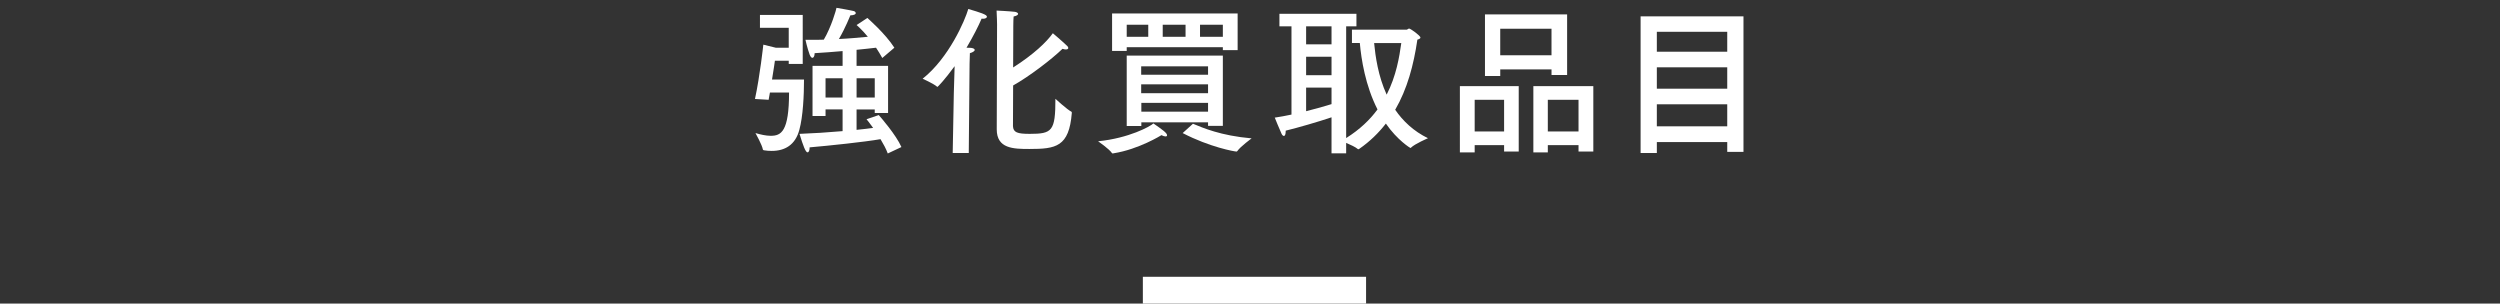 <?xml version="1.0" encoding="utf-8"?>
<!-- Generator: Adobe Illustrator 15.0.0, SVG Export Plug-In  -->
<!DOCTYPE svg PUBLIC "-//W3C//DTD SVG 1.1//EN" "http://www.w3.org/Graphics/SVG/1.1/DTD/svg11.dtd">
<svg version="1.1"
	 xmlns="http://www.w3.org/2000/svg" xmlns:xlink="http://www.w3.org/1999/xlink" xmlns:a="http://ns.adobe.com/AdobeSVGViewerExtensions/3.0/"
	 x="0px" y="0px" width="280px" height="34px" viewBox="0 0 280 34" overflow="visible" enable-background="new 0 0 280 34"
	 xml:space="preserve">
<rect x="0" y="0" width="280" height="34" fill="#333333" stroke="none"/>
<defs>
</defs>
<rect x="128" y="31" fill="#FFFFFF" width="25" height="3"/>
<g>
	<g>
		<path fill="#FFFFFF" d="M89.905,7.161h-1.566v-0.36H86.79c0,0-0.126,0.919-0.324,2.107h3.583c0,1.746-0.108,4.123-0.522,5.635
			c-0.45,1.693-1.62,2.359-3.097,2.359c-0.288,0-0.576-0.019-0.882-0.072c-0.054-0.018-0.09-0.036-0.108-0.09
			c-0.072-0.486-0.828-1.837-0.828-1.837c0.558,0.162,1.17,0.307,1.71,0.307c1.17,0,2.052-0.469,2.052-4.844h-2.143
			c-0.054,0.271-0.09,0.54-0.144,0.811l-1.53-0.091c0.558-2.574,0.936-6.085,0.936-6.085l1.387,0.342h1.458V3.11h-3.223V1.67h4.79
			V7.161z M98.817,6.495c-0.234-0.414-0.468-0.811-0.702-1.152c-0.63,0.072-1.369,0.162-2.179,0.234v1.8h3.529v5.276h-1.494v-0.396
			h-2.035v2.286c0.702-0.071,1.333-0.144,1.854-0.216c-0.378-0.521-0.666-0.9-0.738-0.972l1.369-0.469
			c0.18,0.198,1.962,2.251,2.539,3.583l-1.53,0.721c-0.18-0.504-0.486-1.062-0.811-1.603c-1.873,0.324-5.689,0.72-7.94,0.918
			c0,0.342-0.09,0.559-0.234,0.559c-0.216,0-0.486-0.721-0.9-2.071c1.44-0.054,3.205-0.161,4.826-0.306v-2.431h-1.909v0.738h-1.458
			V7.377h3.367V5.721c-1.062,0.09-2.143,0.18-3.133,0.234c0,0.018,0,0.018,0,0.036c0,0.27-0.108,0.485-0.252,0.485
			c-0.09,0-0.198-0.09-0.306-0.359c-0.27-0.738-0.468-1.656-0.468-1.656c0.198,0,0.396,0,0.594,0c0.486,0,0.973,0,1.458-0.019
			c0.846-1.423,1.405-3.403,1.422-3.565c0,0,1.513,0.253,1.927,0.36c0.108,0.019,0.234,0.126,0.234,0.234s-0.145,0.234-0.612,0.252
			c0,0-0.54,1.387-1.278,2.646c1.188-0.054,2.305-0.162,3.241-0.252c-0.72-0.864-1.26-1.314-1.26-1.314l1.206-0.792
			c0,0,1.999,1.729,3.025,3.331L98.817,6.495z M92.461,8.764v2.161h1.909V8.764H92.461z M95.937,8.764v2.161h2.035V8.764H95.937z"/>
		<path fill="#FFFFFF" d="M108.502,17.137h-1.8l0.126-6.717c0-0.342,0.054-1.765,0.09-3.007c-1.117,1.53-1.891,2.323-1.927,2.323
			c-0.018,0-0.036-0.019-0.054-0.036c-0.36-0.324-1.603-0.883-1.603-0.883c2.953-2.341,4.753-6.554,5.114-7.813
			c1.333,0.396,2.088,0.63,2.088,0.863c0,0.127-0.162,0.234-0.45,0.234c-0.036,0-0.09-0.018-0.145-0.018
			c-0.342,0.81-0.936,1.98-1.692,3.259c0.252,0,0.468,0.018,0.504,0.018c0.288,0.036,0.414,0.126,0.414,0.234
			c0,0.126-0.216,0.271-0.54,0.36c-0.018,0.306-0.036,1.17-0.036,1.17L108.502,17.137z M111.671,2.732c0,0-0.018-1.045-0.054-1.549
			c0,0,1.494,0.072,2.07,0.144c0.198,0.036,0.342,0.126,0.342,0.234c0,0.09-0.144,0.216-0.504,0.288
			c-0.018,0.271-0.036,0.54-0.036,1.009c0,0.828,0,2.7-0.018,4.699c2.287-1.459,3.727-2.827,4.447-3.835
			c0,0,1.026,0.864,1.566,1.386c0.108,0.09,0.162,0.198,0.162,0.271c0,0.09-0.09,0.162-0.27,0.162c-0.09,0-0.216-0.019-0.378-0.072
			c-1.188,1.152-3.673,3.061-5.528,4.105c-0.018,2.395-0.018,4.483-0.018,4.555c0.036,0.703,0.486,0.864,1.873,0.864
			c2.521,0,2.881-0.306,2.881-3.925c0,0,1.314,1.206,1.783,1.44c0.054,0.019,0.054,0.09,0.054,0.145
			c-0.306,3.799-1.782,4.033-4.753,4.033c-1.8,0-3.655-0.036-3.655-2.197L111.671,2.732z"/>
		<path fill="#FFFFFF" d="M130.711,15.155c0,0.091-0.072,0.126-0.18,0.126c-0.108,0-0.271-0.054-0.45-0.144
			c0,0-2.521,1.584-5.366,2.034c-0.036,0-0.054,0.019-0.072,0.019c-0.054,0-0.09-0.019-0.126-0.072
			c-0.288-0.432-1.53-1.296-1.53-1.296c3.457-0.343,5.87-1.675,6.194-1.999C130.207,14.543,130.711,14.886,130.711,15.155z
			 M138.615,5.613h-1.656V5.289h-10.767v0.414h-1.639V1.508h14.062V5.613z M126.192,2.768v1.351h2.413V2.768H126.192z
			 M136.959,14.094h-1.657v-0.396h-7.472v0.414h-1.638V6.225h10.767V14.094z M127.812,7.432v0.936h7.49V7.432H127.812z
			 M127.812,9.448v0.99h7.49v-0.99H127.812z M127.83,11.519v0.99h7.472v-0.99H127.83z M130.225,2.768v1.351h2.557V2.768H130.225z
			 M133.61,13.859c1.098,0.45,3.079,1.332,6.572,1.639c0,0-1.26,0.918-1.602,1.422c-0.036,0.036-0.054,0.055-0.09,0.055
			c-0.198,0-2.989-0.486-6.032-2.071L133.61,13.859z M134.402,2.768v1.351h2.557V2.768H134.402z"/>
		<path fill="#FFFFFF" d="M151.922,2.948h-1.152v12.514c1.529-0.954,2.664-2.053,3.51-3.205c-1.367-2.683-1.818-5.636-1.98-7.437
			h-0.882V3.326h6.122c0.09,0,0.162-0.126,0.288-0.126c0.144,0,1.261,0.792,1.261,1.008c0,0.108-0.162,0.181-0.343,0.234
			c-0.414,2.845-1.134,5.527-2.484,7.851c0.864,1.26,2.052,2.395,3.673,3.187c0,0-1.477,0.631-1.908,1.062
			c-0.019,0.019-0.036,0.036-0.055,0.036c-0.018,0-1.458-0.864-2.754-2.737c-0.811,1.045-1.783,1.999-2.972,2.827
			c-0.054,0.019-0.09,0.054-0.126,0.054c-0.018,0-0.035-0.018-0.054-0.035c-0.216-0.198-0.828-0.486-1.296-0.685v1.17h-1.639v-4.033
			c-1.423,0.486-3.854,1.188-5.132,1.495c0,0.018,0,0.036,0,0.054c0,0.378-0.091,0.54-0.198,0.54c-0.09,0-0.198-0.09-0.27-0.252
			c-0.181-0.378-0.757-1.801-0.757-1.801c0.576-0.09,1.225-0.198,1.872-0.342V2.948h-1.35V1.544h8.625V2.948z M146.285,2.948v2.017
			h2.846V2.948H146.285z M146.285,6.351v2.071h2.846V6.351H146.285z M146.285,9.808v2.647c1.08-0.271,2.107-0.559,2.846-0.793V9.808
			H146.285z M153.902,4.82c0.144,1.495,0.449,3.691,1.404,5.78c1.08-2.106,1.422-4.231,1.639-5.78H153.902z"/>
		<path fill="#FFFFFF" d="M170.097,16.975h-1.638v-0.721h-3.295v0.811h-1.657V9.646h6.59V16.975z M165.164,11.177v3.547h3.295
			v-3.547H165.164z M175.517,8.403h-1.747v-0.63h-5.743v0.738h-1.71V1.615h9.2V8.403z M168.026,3.218v2.972h5.743V3.218H168.026z
			 M178.451,16.975h-1.656v-0.721h-3.439v0.811h-1.62V9.646h6.716V16.975z M173.355,11.177v3.547h3.439v-3.547H173.355z"/>
		<path fill="#FFFFFF" d="M195.27,17.01h-1.818v-1.098h-7.886v1.225h-1.819V1.832h11.523V17.01z M185.565,3.561v2.232h7.886V3.561
			H185.565z M185.565,7.539v2.395h7.886V7.539H185.565z M185.565,11.681v2.467h7.886v-2.467H185.565z"/>
	</g>
</g>
<rect id="_x3C_スライス_x3E__28_" fill="none" width="280" height="34"/>
</svg>
